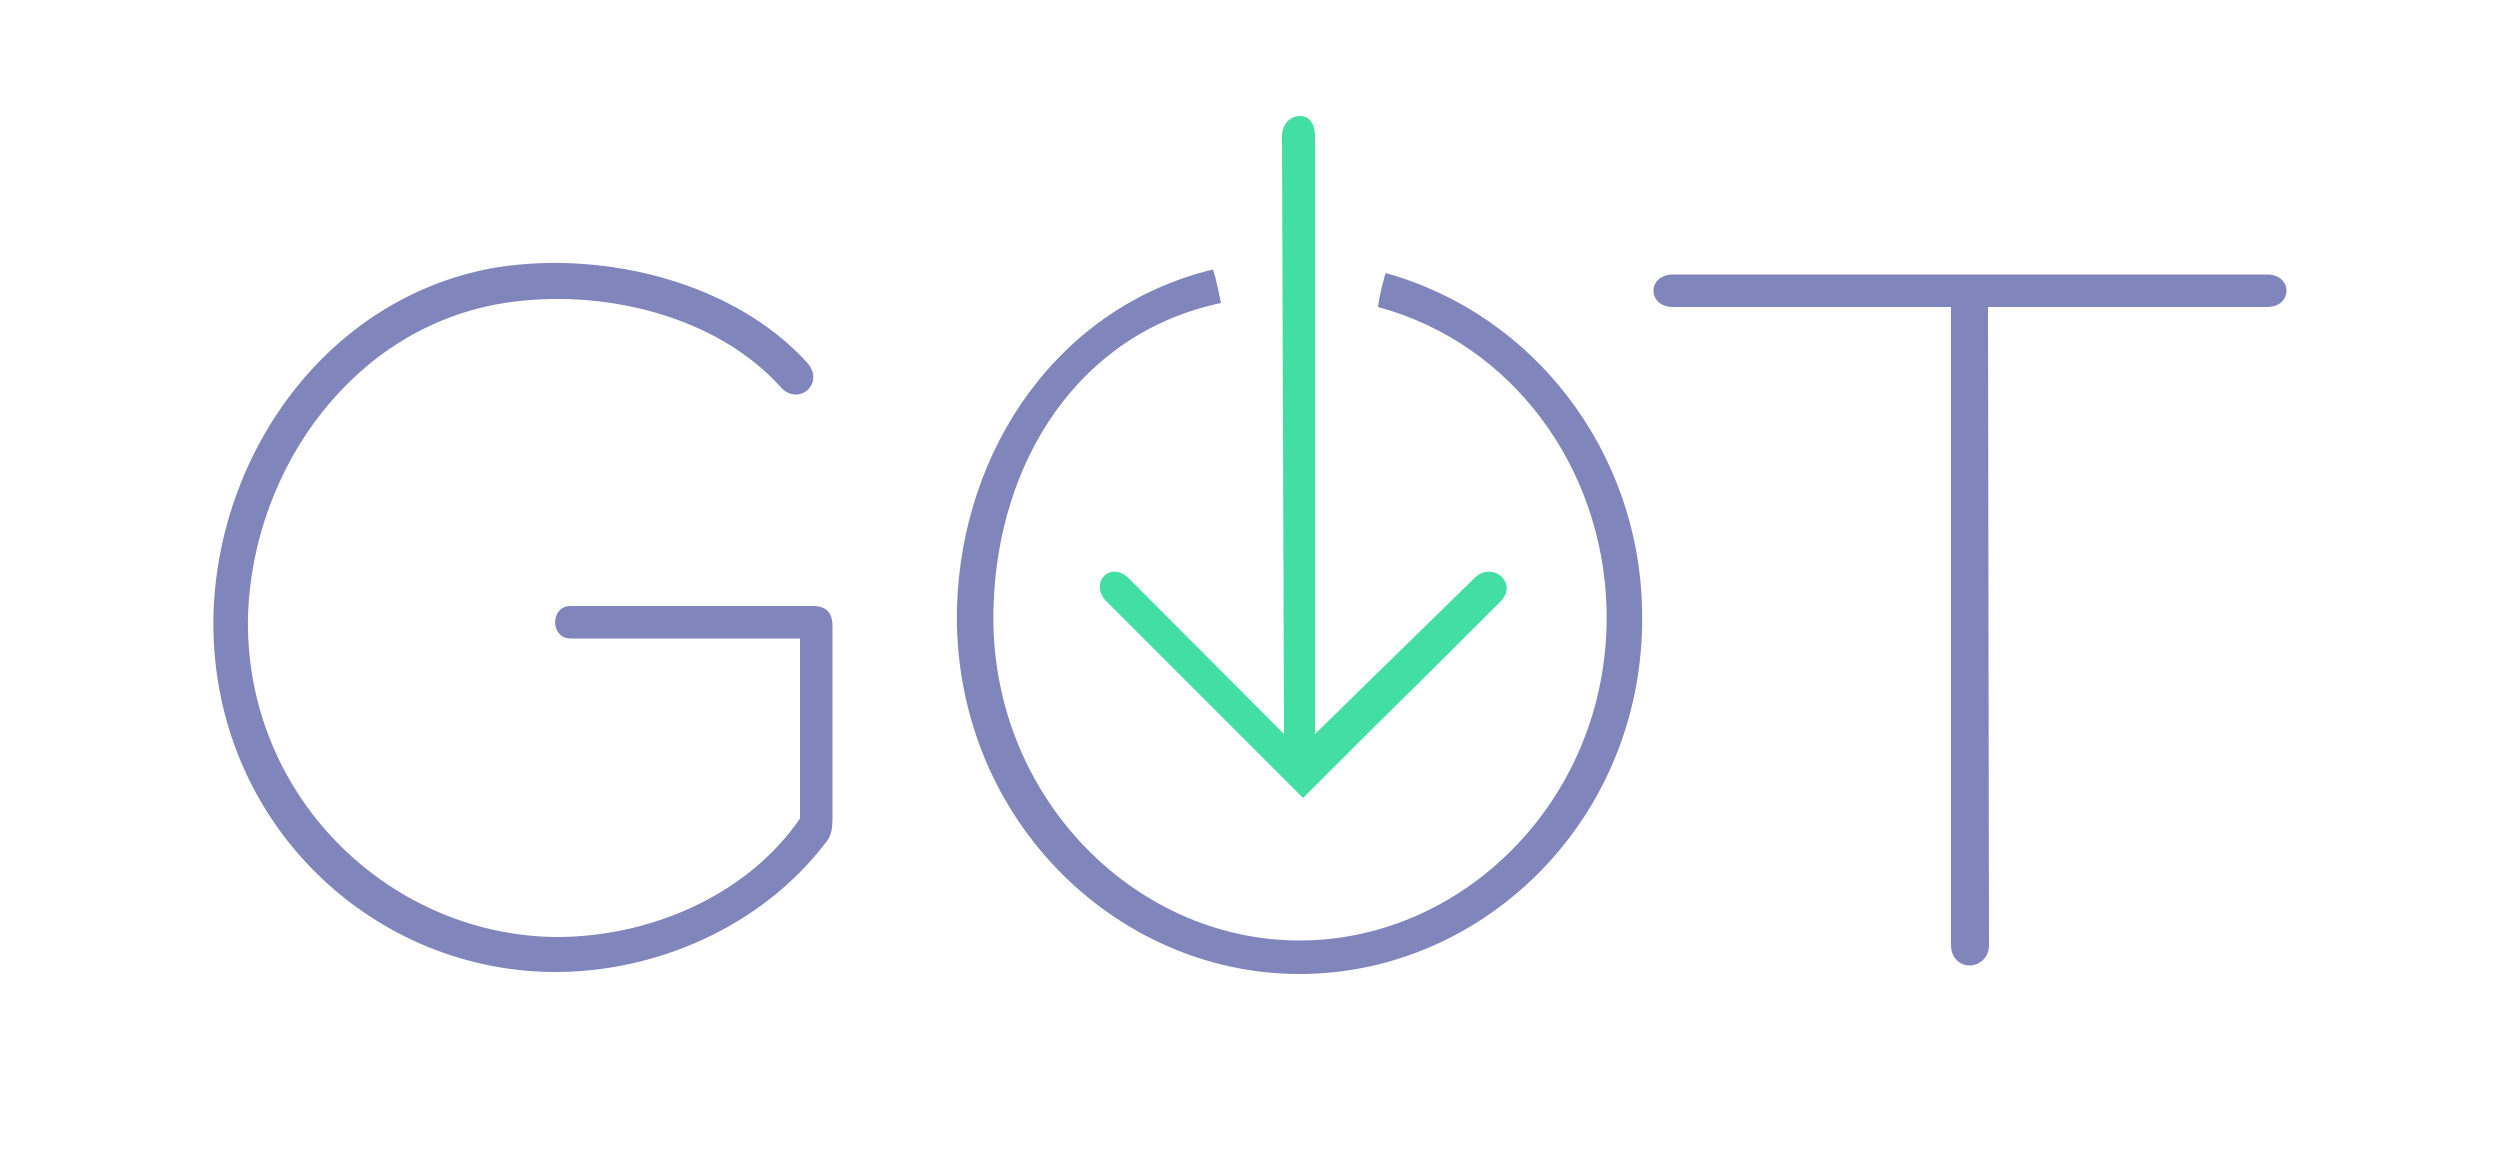 <svg xmlns="http://www.w3.org/2000/svg" viewBox="0 0 500 230"><path d="M44.3-191.7c-14-.2-26.2-11.8-25.7-27.3.4-12.5 9-24.3 21.7-26.3 8.1-1.2 17.9 1.1 23.5 7.3 1.3 1.6-.7 3.3-2 1.9-5-5.6-13.8-7.6-21.1-6.5-11.4 1.8-19.1 12.5-19.5 23.7-.3 13.7 10.6 24.3 23.2 24.5 7.1.1 14.7-3 18.8-9v-13.7H45.7c-1.6 0-1.6-2.5 0-2.5h18.5c1.1 0 1.5.7 1.5 1.6v14.6c0 .7-.1 1.4-.6 1.9-4.8 6.4-12.9 9.9-20.8 9.8zm30.8-27.8c.4-12.7 8.3-23.9 21.2-26 2.9-.4 6-.4 8.9 0 13 2.1 21.8 13.3 22.1 26 .5 15.8-11.8 28-26.1 28-14.2 0-26.5-12.2-26.1-28zm2.8.1c-.4 14.1 10.6 25.3 23.3 25.3 12.8 0 23.8-11.2 23.4-25.3-.3-11.5-8.2-21.6-19.8-23.5-2.6-.4-5.4-.4-8 0-11.7 1.8-18.6 12-18.9 23.5zm96.9-25.3c2 0 2 2.5 0 2.5h-21.2l.1 48.5c0 1.1-.8 1.6-1.5 1.6s-1.4-.5-1.4-1.6v-48.5h-21.2c-2 0-2-2.5 0-2.5h45.2z"/><path d="M294.8 115.7L263 146.8V27.3c0-2.8-1.3-4.1-3-4.1s-3.6 1.3-3.6 4.1l.4 119.5-31-31.1c-3.7-3.7-8.1.9-4.5 4.6l39.3 39.3c28-28 11.6-11.4 39.5-39.3 3.7-3.7-1.7-8.3-5.3-4.6z" fill="#43DEA4"/><path d="M110.4 194.4c-36.9-.4-68.8-31-67.7-71.8 1.1-33 23.7-63.8 57.1-69.2 21.3-3.2 47 3 61.7 19.2 3.5 4.1-1.7 8.6-5.2 5-13.1-14.7-36.2-20-55.4-17-30 4.7-50.2 32.8-51.3 62.3-.9 36 27.8 63.8 61 64.5 18.8.2 38.6-8 49.4-23.7v-36h-45.9c-4.1 0-4.1-6.5 0-6.5h48.5c3 0 3.9 1.7 3.9 4.1v38.4c0 1.7-.2 3.7-1.5 5-12.7 16.6-33.9 25.9-54.6 25.7zm218-73.1c-.8-30.9-21.4-58.4-51.3-66.7-.6 2.3-1.2 4.3-1.5 6.8 27 7.3 44.9 32.2 45.7 60.1 1.1 37.1-27.8 66.6-61.4 66.6-33.4 0-62.3-29.5-61.2-66.6.8-29.2 17-54.9 45.5-60.9-.5-2.3-.9-4.6-1.6-6.7-30.8 7.4-50.2 35.7-51.2 67.4-1.1 41.6 31.3 73.5 68.5 73.5 37.4 0 69.8-31.9 68.5-73.5zm125-66.4c5.2 0 5.2 6.5 0 6.5h-55.8l.2 127.6c0 2.8-2.2 4.1-3.9 4.1s-3.7-1.3-3.7-4.1V61.4h-55.6c-5.2 0-5.2-6.5 0-6.5h118.8z" fill="#8085BB"/></svg>